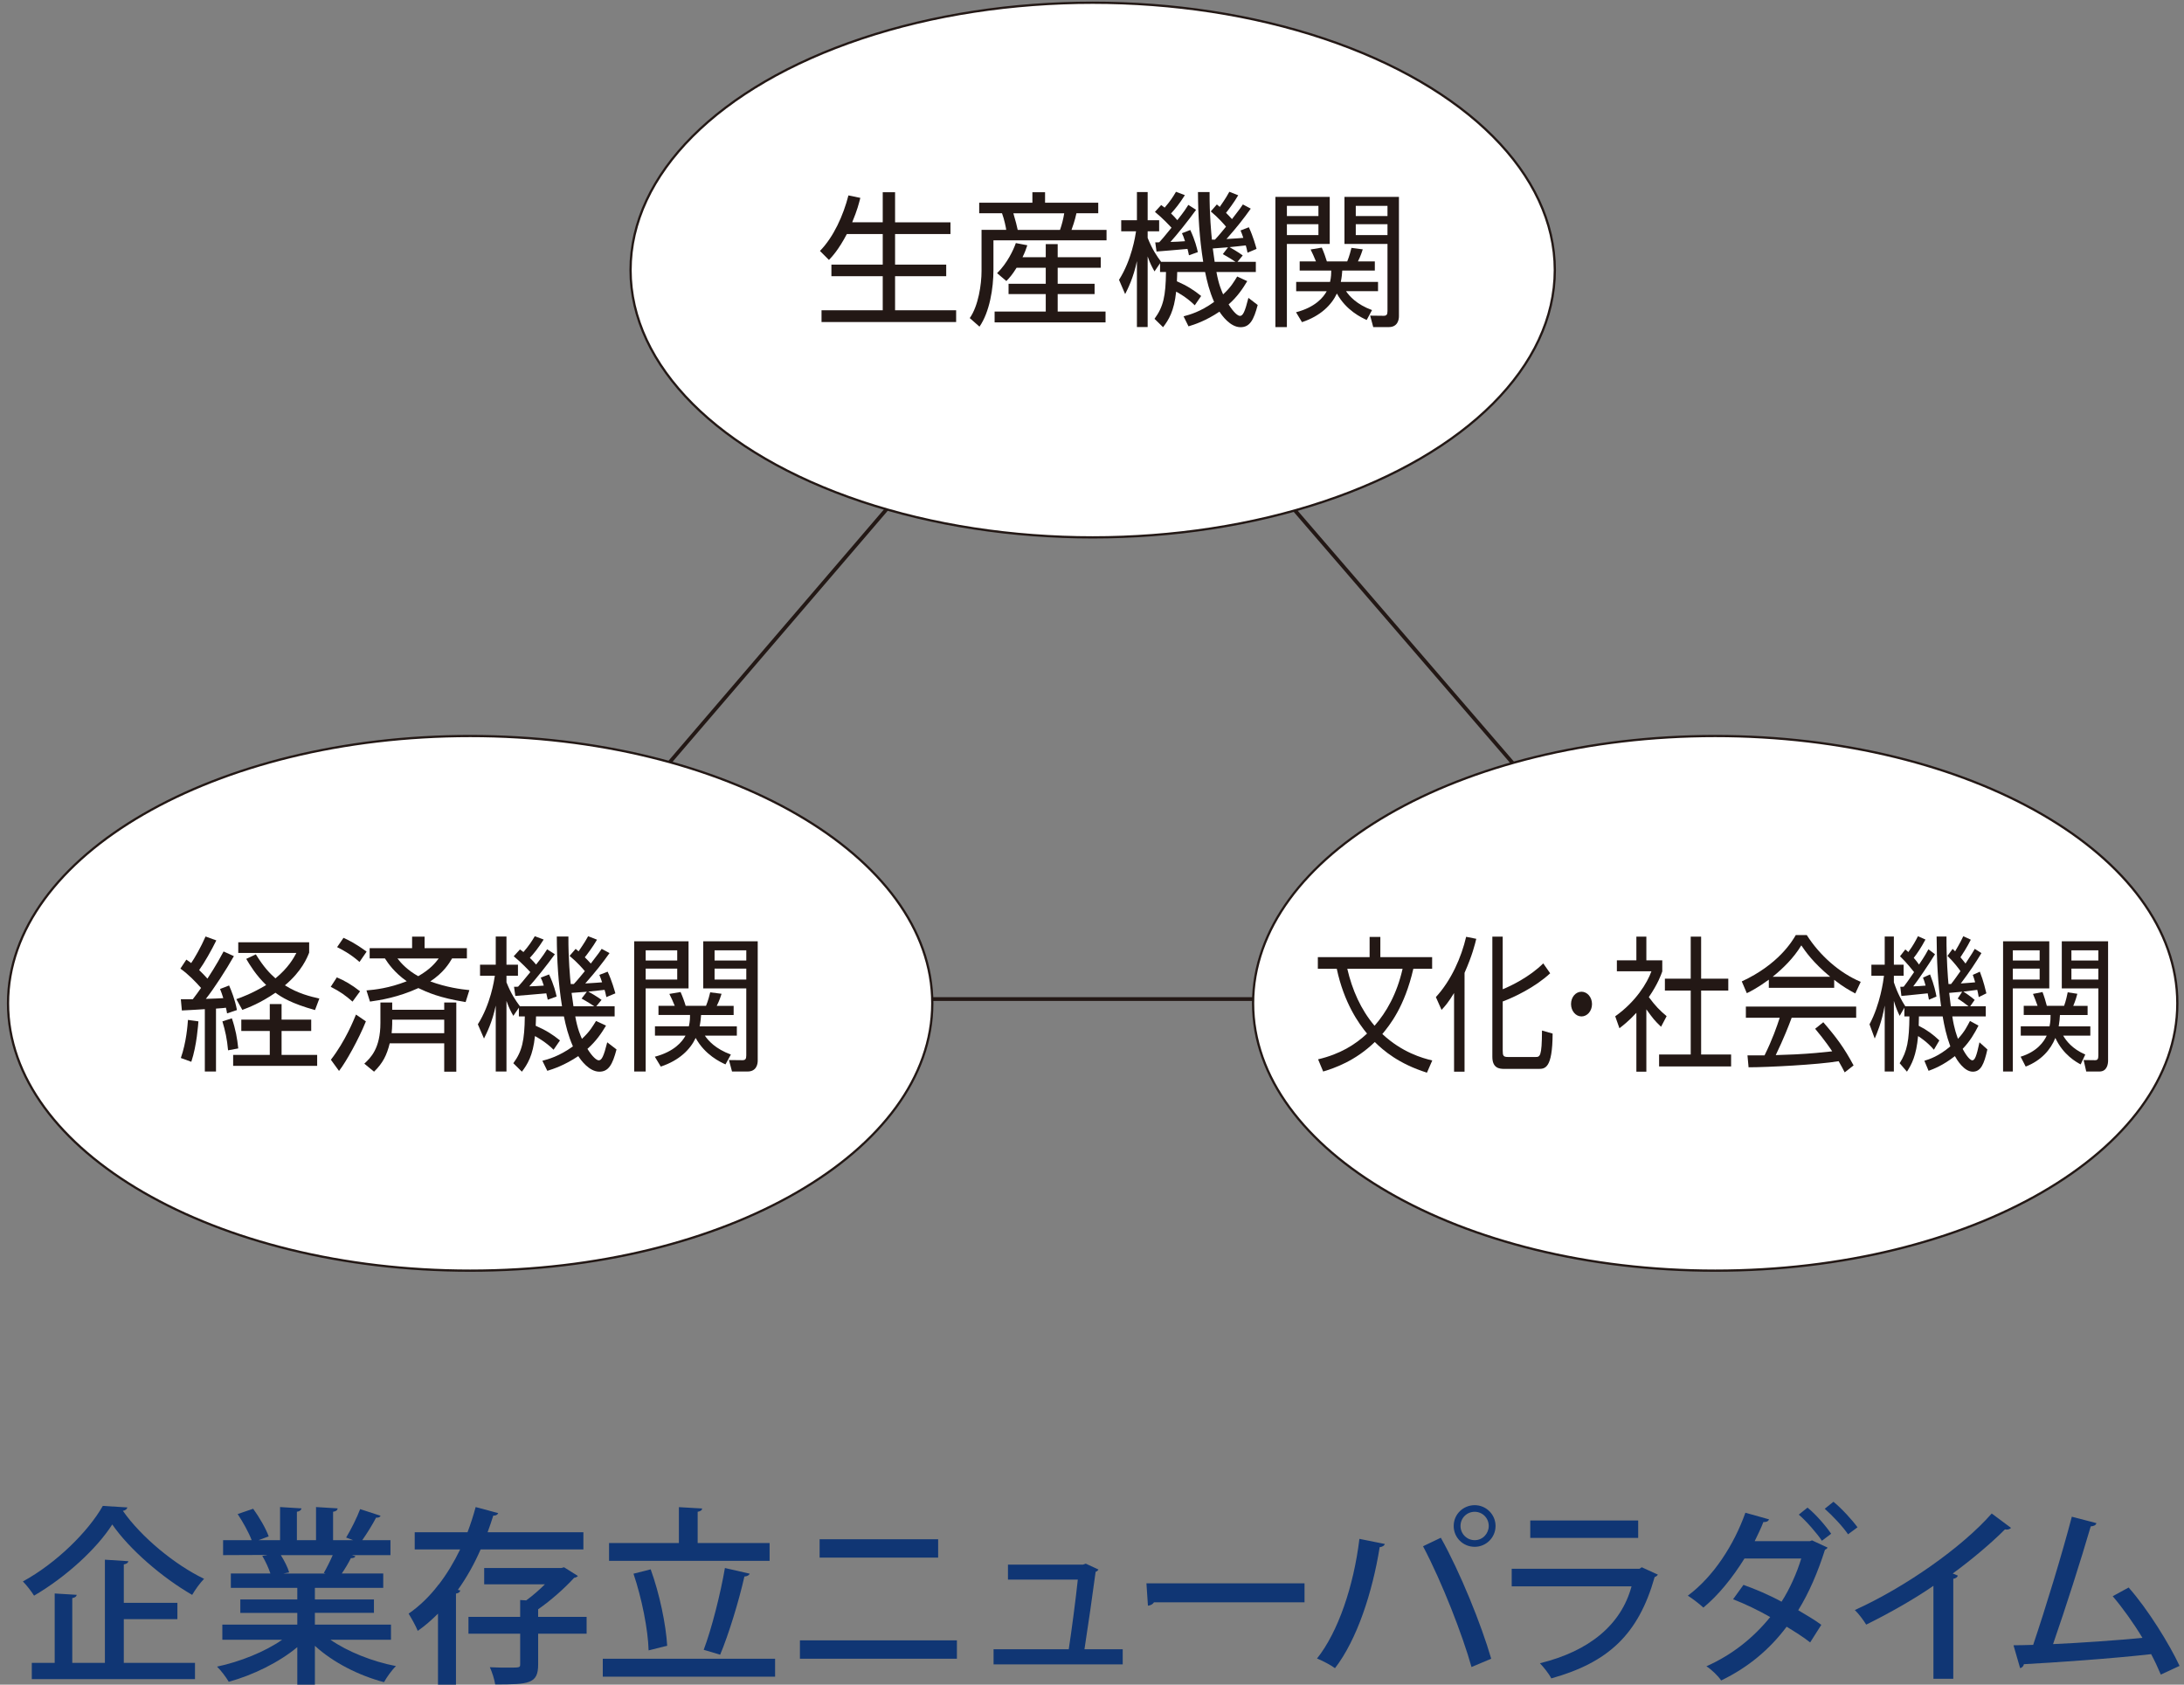 <svg version="1.1" id="&#x30EC;&#x30A4;&#x30E4;&#x30FC;_1"
	 xmlns="http://www.w3.org/2000/svg" xmlns:xlink="http://www.w3.org/1999/xlink" x="0px" y="0px" width="280px" height="216px"
	 viewBox="0 0 280 216" style="enable-background:new 0 0 280 216;" xml:space="preserve">
<rect x="0" y="0" width="280" height="216" fill="#808080" stroke="none"/>
<line style="fill:none;stroke:#231815;stroke-width:0.482;stroke-miterlimit:10;" x1="59.397" y1="128.097" x2="219.504" y2="128.097"/>
<line style="fill:none;stroke:#231815;stroke-width:0.482;stroke-miterlimit:10;" x1="139.447" y1="35.211" x2="59.397" y2="128.606"/>
<line style="fill:none;stroke:#231815;stroke-width:0.482;stroke-miterlimit:10;" x1="220.017" y1="128.097" x2="139.959" y2="35.211"/>
<g>
	<defs>
		<rect id="SVGID_1_" x="0.7" y="0.021" width="278.774" height="215.979"/>
	</defs>
	<clipPath id="SVGID_2_">
		<use xlink:href="#SVGID_1_"  style="overflow:visible;"/>
	</clipPath>
	<path style="clip-path:url(#SVGID_2_);fill:#FFFFFF;" d="M199.335,34.626c0,18.929-26.528,34.276-59.249,34.276
		c-32.719,0-59.244-15.347-59.244-34.276c0-18.928,26.525-34.275,59.244-34.275C172.807,0.351,199.335,15.698,199.335,34.626"/>
	
		<ellipse style="clip-path:url(#SVGID_2_);fill:none;stroke:#231815;stroke-width:0.289;stroke-miterlimit:10;" cx="140.088" cy="34.626" rx="59.247" ry="34.276"/>
	<path style="clip-path:url(#SVGID_2_);fill:#FFFFFF;" d="M119.524,128.646c0,18.928-26.528,34.276-59.248,34.276
		c-32.718,0-59.246-15.349-59.246-34.276s26.528-34.275,59.246-34.275C92.996,94.371,119.524,109.718,119.524,128.646"/>
	<path style="clip-path:url(#SVGID_2_);fill:none;stroke:#231815;stroke-width:0.289;stroke-miterlimit:10;" d="M119.524,128.646
		c0,18.928-26.528,34.276-59.248,34.276c-32.718,0-59.246-15.349-59.246-34.276s26.528-34.275,59.246-34.275
		C92.996,94.371,119.524,109.718,119.524,128.646z"/>
	<path style="clip-path:url(#SVGID_2_);fill:#FFFFFF;" d="M279.145,128.646c0,18.928-26.525,34.276-59.243,34.276
		c-32.72,0-59.249-15.349-59.249-34.276s26.529-34.275,59.249-34.275C252.619,94.371,279.145,109.718,279.145,128.646"/>
	<path style="clip-path:url(#SVGID_2_);fill:none;stroke:#231815;stroke-width:0.289;stroke-miterlimit:10;" d="M279.145,128.646
		c0,18.928-26.525,34.276-59.243,34.276c-32.72,0-59.249-15.349-59.249-34.276s26.529-34.275,59.249-34.275
		C252.619,94.371,279.145,109.718,279.145,128.646z"/>
	<path style="clip-path:url(#SVGID_2_);fill:#231815;" d="M113.171,28.505v-3.858h1.582v3.858h7.102v1.507h-7.102v3.917h6.556v1.488
		h-6.556v4.362h7.828v1.51h-17.257v-1.51h7.847v-4.362h-6.58v-1.488h6.58v-3.917h-4.604c-1.059,2.014-1.881,2.89-2.292,3.317
		l-1.153-1.156c1.751-1.788,3-4.566,3.651-7.119l1.526,0.318c-0.207,0.784-0.371,1.51-1.044,3.131H113.171z"/>
	<path style="clip-path:url(#SVGID_2_);fill:#231815;" d="M132.358,25.99v-1.343h1.624v1.343h6.819v1.356h-2.796
		c-0.206,0.971-0.539,1.868-0.632,2.129h4.491v1.34h-14.499v3.8c0,2.33-0.484,5.386-1.789,7.268l-1.249-1.1
		c1.1-1.547,1.512-4.321,1.512-6.021v-5.288h3.164c-0.015-0.188-0.24-1.345-0.538-2.129h-2.926V25.99H132.358z M134.071,32.979
		v-1.68h1.53v1.68h5.519v1.356h-5.519v2.052h4.731v1.32h-4.731v2.24h6.135v1.392h-14.222v-1.392h6.557v-2.24h-4.769v-1.32h4.769
		v-2.052h-3.741c-0.58,0.934-0.915,1.287-1.309,1.699l-1.189-1.007c1.302-1.268,2.105-3,2.404-3.861l1.471,0.282
		c-0.169,0.523-0.299,0.877-0.614,1.531H134.071z M135.899,29.476c0.24-0.672,0.427-1.418,0.539-2.129h-6.52
		c0.334,1.159,0.427,1.512,0.558,2.129H135.899z"/>
	<path style="clip-path:url(#SVGID_2_);fill:#231815;" d="M156.007,26.214c0.224,0.186,0.281,0.239,0.374,0.313
		c0.8-1.152,1.022-1.563,1.228-1.937l1.137,0.448c-0.54,0.932-1.284,1.901-1.564,2.252c0.205,0.207,0.562,0.564,0.767,0.804
		c1.062-1.379,1.154-1.509,1.396-1.881l1.008,0.538c-0.914,1.288-1.716,2.311-3.112,3.896c1.472-0.093,1.565-0.093,2.158-0.148
		c-0.13-0.41-0.223-0.635-0.353-0.95l1.062-0.412c0.562,1.192,0.896,2.459,0.988,2.776l-1.154,0.485
		c-0.093-0.485-0.151-0.668-0.227-0.932c-0.405,0.057-1.936,0.203-2.084,0.222c0.112,0.059,1.097,0.616,1.695,1.063l-0.673,0.817
		h2.351v1.309h-5.05c0.296,1.656,0.688,2.457,0.857,2.868c1.043-0.968,1.36-1.584,1.806-2.292l1.285,0.596
		c-0.593,0.989-1.267,1.993-2.387,2.983c0.638,1.023,1.177,1.472,1.455,1.472c0.373,0,0.632-0.502,1.083-2.312l1.19,0.912
		c-0.505,1.92-1.008,2.849-2.199,2.849c-1.323,0-2.402-1.526-2.702-1.992c-1.788,1.197-3.185,1.642-3.97,1.881l-0.633-1.283
		c0.766-0.206,2.127-0.558,3.915-1.846c-0.615-1.415-0.896-2.586-1.154-3.835h-3.575c0,0.427-0.024,0.5-0.042,1.189
		c1.324,0.58,2.163,1.119,3.112,1.882l-0.82,1.194c-1.009-1.007-2.18-1.639-2.386-1.75c-0.26,2.514-0.968,3.632-1.678,4.561
		l-1.097-1.077c1.137-1.548,1.432-2.909,1.472-5.999h-0.762v-1.122l-0.71,1.044c-0.264-0.465-0.562-1.004-0.88-1.916v9.052h-1.376
		v-8.459c-0.447,2.164-1.191,3.6-1.509,4.232l-0.785-1.829c1.624-2.568,2.087-5.588,2.182-6.221h-1.901v-1.418h2.014v-3.615h1.376
		v3.615h1.473v1.418h-1.473V30.5c0.6,1.507,1.197,2.366,1.719,3.056l-0.018,0.015h5.421c-0.484-3.037-0.653-5.869-0.671-8.942h1.489
		c-0.018,2.87,0.223,5.406,0.299,6.093h0.393c0.464-0.484,1.137-1.322,1.414-1.658c-0.223-0.277-0.95-1.116-1.953-1.957
		L156.007,26.214z M152.6,29.49c0.633,1.361,0.855,2.331,0.968,2.836l-1.138,0.407c-0.075-0.37-0.111-0.539-0.188-0.818
		c-0.65,0.074-3.8,0.318-3.969,0.336l-0.165-1.173c0.315,0,0.41,0,0.521-0.021c0.241-0.257,0.669-0.743,1.566-1.863
		c-0.246-0.261-1.085-1.173-2.127-2.029l0.802-0.876c0.223,0.165,0.28,0.206,0.446,0.333c0.744-0.873,1.008-1.282,1.453-2.03
		l1.138,0.431c-0.709,1.116-1.214,1.73-1.771,2.347c0.298,0.297,0.579,0.578,0.803,0.857c0.932-1.175,1.138-1.525,1.414-1.958
		l0.99,0.634c-0.933,1.304-2.538,3.298-3.283,4.119c0.655-0.019,1.12-0.037,1.865-0.094c-0.166-0.539-0.259-0.745-0.393-1.025
		L152.6,29.49z M157.443,31.709c-0.692,0.055-1.268,0.094-1.958,0.148c0.059,0.468,0.169,1.213,0.24,1.712h2.669
		c-0.224-0.146-0.991-0.649-1.624-0.983L157.443,31.709z"/>
	<path style="clip-path:url(#SVGID_2_);fill:#231815;" d="M170.479,25.245v6.033h-5.494v10.66h-1.472V25.245H170.479z
		 M169.03,26.398h-4.043v1.306h4.043V26.398z M169.03,28.747h-4.043v1.399h4.043V28.747z M175.218,41.026
		c-0.652-0.296-2.626-1.209-3.823-3.391c-0.687,1.471-2.105,2.889-4.474,3.67l-0.763-1.268c2.497-0.65,3.523-1.936,3.934-2.7h-3.915
		v-1.192h4.344c0.146-0.633,0.146-1.08,0.146-1.453h-4.041v-1.174h2.088c-0.298-0.71-0.429-1.009-0.688-1.53l1.434-0.242
		c0.223,0.483,0.521,1.307,0.651,1.771h2.609c0.258-0.597,0.504-1.547,0.542-1.736l1.451,0.189
		c-0.058,0.187-0.259,0.837-0.616,1.547h2.163v1.174h-4.174c-0.036,0.464-0.058,0.82-0.188,1.453h4.773v1.192h-4.101
		c0.429,0.631,1.355,1.696,3.331,2.422L175.218,41.026z M179.351,25.245v15.299c0,0.429-0.146,1.395-1.303,1.395h-1.993
		l-0.392-1.469l1.717,0.02c0.371,0,0.503-0.133,0.503-0.617v-8.594h-5.516v-6.033H179.351z M177.883,26.398h-4.066v1.306h4.066
		V26.398z M177.883,28.747h-4.066v1.399h4.066V28.747z"/>
	<path style="clip-path:url(#SVGID_2_);fill:#231815;" d="M29.985,122.594c-0.985,1.75-2.608,4.248-3.595,5.48
		c1.191-0.042,1.77-0.06,2.236-0.095c-0.149-0.504-0.261-0.784-0.413-1.174l1.157-0.45c0.299,0.674,0.768,1.847,1.007,3.151
		l-1.267,0.426c-0.058-0.314-0.076-0.464-0.147-0.726c-0.188,0.038-0.45,0.056-1.272,0.114v8.067H26.26v-7.995
		c-0.469,0.04-2.515,0.152-2.944,0.169l-0.132-1.437h1.53c0.374-0.464,0.78-1.061,1.061-1.451c-0.728-0.821-1.603-1.733-2.647-2.478
		l0.764-1.155c0.299,0.205,0.431,0.297,0.616,0.445c0.394-0.557,1.25-2.031,1.846-3.409l1.379,0.502
		c-0.579,1.193-1.547,2.907-2.199,3.802c0.352,0.354,0.745,0.727,1.062,1.1c0.13-0.205,1.174-1.771,2.069-3.483L29.985,122.594z
		 M23.184,135.654c0.708-2.029,0.861-4.174,0.914-4.882l1.342,0.186c-0.037,0.393-0.205,3.077-0.913,5.184L23.184,135.654z
		 M29.24,134.669c-0.129-1.454-0.37-2.535-0.726-3.711l1.212-0.39c0.482,1.397,0.688,2.589,0.82,3.858L29.24,134.669z
		 M39.899,132.188H36.1v3.074h4.562v1.399H29.891v-1.399h4.696v-3.074h-3.651v-1.453h3.651v-1.994H36.1v1.994h3.799V132.188z
		 M40.386,129.507c-3.038-0.839-4.31-1.66-5.072-2.219c-1.993,1.36-3.464,1.902-4.246,2.198l-0.768-1.378
		c0.693-0.241,1.976-0.709,3.824-1.807c-1.307-1.266-2.087-2.553-2.555-3.354l1.231-0.58c1.006,1.623,1.77,2.424,2.514,3.078
		c1.641-1.343,2.33-2.592,2.686-3.263h-7.454v-1.361h9.09v1.323c-0.242,0.615-0.927,2.365-3.107,4.192
		c1.675,1.062,3.334,1.454,4.414,1.694L40.386,129.507z"/>
	<path style="clip-path:url(#SVGID_2_);fill:#231815;" d="M45.195,128.425c-0.894-0.78-1.526-1.248-2.793-1.899l0.783-1.209
		c1.043,0.446,1.88,0.928,2.977,1.786L45.195,128.425z M42.421,135.878c1.859-2.404,2.924-5.084,3.219-5.793l1.269,0.873
		c-0.93,2.31-2.555,5.219-3.444,6.356L42.421,135.878z M46.09,123.339c-1.194-1.062-2.351-1.638-2.872-1.9l0.822-1.193
		c0.649,0.299,1.512,0.709,2.96,1.771L46.09,123.339z M46.707,136.381c0.78-0.727,2.064-1.916,2.064-5.217v-2.627h1.512v0.932h6.668
		v-0.932H58.5v8.871h-1.549v-3.636h-6.986c-0.374,1.511-0.876,2.536-2.009,3.636L46.707,136.381z M46.984,126.991
		c1.081-0.093,2.872-0.279,5.162-1.176c-1.586-1.116-2.4-2.308-2.795-2.925h-1.959v-1.32h5.442v-1.476h1.601v1.476h5.424v1.32h-1.9
		c-0.37,0.633-1.096,1.828-2.795,2.945c2.086,0.765,3.917,1.006,5.012,1.117l-0.481,1.53c-3.376-0.542-4.92-1.249-6.056-1.791
		c-2.575,1.175-4.844,1.545-6.206,1.732L46.984,126.991z M50.283,131.295c0,0.39-0.042,0.783-0.075,1.176h6.743v-1.732h-6.668
		V131.295z M50.952,122.891c0.505,0.652,1.325,1.529,2.667,2.273c1.566-0.894,2.217-1.732,2.626-2.273H50.952z"/>
	<path style="clip-path:url(#SVGID_2_);fill:#231815;" d="M73.801,121.661c0.224,0.185,0.281,0.243,0.375,0.317
		c0.799-1.156,1.02-1.566,1.227-1.938l1.137,0.446c-0.54,0.933-1.283,1.902-1.564,2.256c0.205,0.206,0.561,0.559,0.768,0.801
		c1.061-1.382,1.154-1.509,1.394-1.882l1.007,0.542c-0.913,1.284-1.716,2.312-3.112,3.895c1.473-0.094,1.567-0.094,2.158-0.149
		c-0.126-0.411-0.221-0.634-0.351-0.951l1.062-0.41c0.562,1.191,0.897,2.46,0.992,2.777l-1.156,0.482
		c-0.094-0.482-0.153-0.67-0.228-0.929c-0.407,0.053-1.936,0.205-2.083,0.223c0.112,0.055,1.096,0.616,1.695,1.062l-0.674,0.82
		h2.352v1.303h-5.048c0.294,1.659,0.684,2.463,0.856,2.873c1.042-0.972,1.358-1.587,1.807-2.293l1.282,0.595
		c-0.594,0.989-1.267,1.993-2.385,2.982c0.639,1.025,1.177,1.471,1.454,1.471c0.374,0,0.634-0.503,1.085-2.31l1.189,0.914
		c-0.505,1.918-1.007,2.851-2.199,2.851c-1.324,0-2.405-1.53-2.702-1.995c-1.79,1.192-3.186,1.64-3.97,1.885l-0.634-1.288
		c0.768-0.206,2.129-0.56,3.917-1.846c-0.617-1.415-0.897-2.591-1.156-3.839h-3.575c0,0.428-0.023,0.504-0.042,1.196
		c1.324,0.575,2.163,1.114,3.113,1.879l-0.821,1.193c-1.009-1.007-2.18-1.641-2.386-1.752c-0.257,2.515-0.968,3.634-1.676,4.566
		l-1.098-1.083c1.137-1.544,1.431-2.905,1.473-6h-0.762v-1.118l-0.71,1.043c-0.263-0.465-0.562-1.005-0.88-1.918v9.057h-1.375
		v-8.459c-0.447,2.16-1.193,3.594-1.507,4.228l-0.787-1.823c1.624-2.574,2.087-5.591,2.181-6.226h-1.9v-1.416h2.014v-3.614h1.375
		v3.614h1.473v1.416h-1.473v0.84c0.599,1.51,1.198,2.365,1.718,3.058l-0.018,0.017h5.42c-0.482-3.036-0.653-5.87-0.668-8.944h1.488
		c-0.018,2.87,0.224,5.403,0.299,6.093h0.393c0.463-0.485,1.137-1.322,1.414-1.656c-0.225-0.282-0.951-1.12-1.955-1.958
		L73.801,121.661z M70.393,124.941c0.633,1.36,0.856,2.328,0.969,2.832l-1.137,0.41c-0.077-0.374-0.112-0.539-0.187-0.819
		c-0.654,0.074-3.8,0.316-3.973,0.334l-0.163-1.173c0.317,0,0.411,0,0.522-0.018c0.24-0.264,0.669-0.745,1.565-1.864
		c-0.245-0.262-1.083-1.174-2.127-2.032l0.802-0.877c0.224,0.17,0.281,0.206,0.445,0.337c0.746-0.876,1.01-1.287,1.455-2.031
		l1.137,0.428c-0.709,1.121-1.214,1.735-1.77,2.348c0.299,0.298,0.58,0.579,0.801,0.859c0.933-1.175,1.137-1.529,1.414-1.958
		l0.99,0.634c-0.932,1.304-2.537,3.299-3.281,4.119c0.656-0.02,1.12-0.039,1.863-0.095c-0.164-0.539-0.257-0.744-0.393-1.023
		L70.393,124.941z M75.237,127.157c-0.691,0.058-1.267,0.096-1.957,0.15c0.057,0.466,0.169,1.211,0.24,1.715h2.668
		c-0.225-0.148-0.992-0.652-1.625-0.987L75.237,127.157z"/>
	<path style="clip-path:url(#SVGID_2_);fill:#231815;" d="M88.275,120.693v6.037h-5.497v10.657h-1.471v-16.694H88.275z
		 M86.825,121.846H82.78v1.307h4.044V121.846z M86.825,124.194H82.78v1.399h4.044V124.194z M93.011,136.476
		c-0.65-0.299-2.628-1.208-3.823-3.392c-0.687,1.474-2.104,2.89-4.473,3.671l-0.762-1.265c2.498-0.654,3.522-1.941,3.935-2.704
		H83.97v-1.191h4.345c0.149-0.637,0.149-1.082,0.149-1.456H84.42v-1.172h2.088c-0.3-0.708-0.427-1.005-0.692-1.529l1.436-0.242
		c0.224,0.485,0.524,1.306,0.654,1.771h2.608c0.257-0.596,0.503-1.547,0.538-1.734l1.455,0.188
		c-0.057,0.185-0.258,0.839-0.614,1.547h2.163v1.172h-4.173c-0.037,0.468-0.061,0.819-0.188,1.456h4.772v1.191h-4.1
		c0.428,0.634,1.354,1.696,3.333,2.423L93.011,136.476z M97.144,120.693v15.298c0,0.429-0.146,1.396-1.301,1.396h-1.994l-0.392-1.47
		l1.717,0.019c0.371,0,0.503-0.13,0.503-0.616v-8.59h-5.517v-6.037H97.144z M95.678,121.846h-4.066v1.307h4.066V121.846z
		 M95.678,124.194h-4.066v1.399h4.066V124.194z"/>
	<path style="clip-path:url(#SVGID_2_);fill:#231815;" d="M182.941,137.537c-3.612-1.136-5.576-2.833-6.686-3.932
		c-2.515,2.443-5.19,3.354-6.618,3.783l-0.652-1.564c2.84-0.672,4.756-1.882,6.276-3.301c-1.049-1.267-2.947-3.911-3.881-8.31
		h-2.426v-1.488h6.637v-2.592h1.377v2.592h6.639v1.488h-2.409c-1.124,4.9-3.037,7.23-3.975,8.367c2.534,2.368,5.147,3.092,6.4,3.391
		L182.941,137.537z M172.729,124.214c0.633,2.721,1.738,5.237,3.495,7.308c1.508-1.718,2.868-4.083,3.595-7.308H172.729z"/>
	<path style="clip-path:url(#SVGID_2_);fill:#231815;" d="M187.763,137.408h-1.345v-10.083c-0.778,1.27-1.142,1.661-1.603,2.161
		l-0.728-1.64c1.98-2.161,3.262-5.086,3.88-7.73l1.298,0.258c-0.175,0.728-0.508,2.106-1.503,4.362V137.408z M198.74,124.792
		c-1.937,1.809-4.675,3.093-6.084,3.614v6.298c0,0.673,0.08,0.822,0.695,0.822h3.488c0.584,0,0.839,0,0.852-3.393l1.363,0.39
		c-0.017,4.529-0.997,4.529-1.837,4.529h-4.37c-0.62,0-1.52-0.093-1.52-1.545v-15.413h1.328v6.747
		c1.013-0.411,3.438-1.565,5.196-3.318L198.74,124.792z"/>
	<path style="clip-path:url(#SVGID_2_);fill:#231815;" d="M204.104,128.741c0,0.896-0.615,1.584-1.347,1.584
		c-0.744,0-1.342-0.707-1.342-1.584c0-0.895,0.598-1.584,1.342-1.584C203.489,127.157,204.104,127.847,204.104,128.741"/>
	<path style="clip-path:url(#SVGID_2_);fill:#231815;" d="M211.072,137.408h-1.28v-7.547c-1,1.079-1.727,1.639-2.172,1.976
		l-0.54-1.529c2.631-1.864,4.104-4.27,4.644-5.775h-4.432v-1.399h2.5v-3.038h1.28v3.038h2.041v1.416
		c-0.155,0.446-0.564,1.604-1.725,3.298c0.842,1.14,1.395,1.699,2.283,2.443l-0.714,1.359c-0.838-0.803-1.012-1.024-1.886-2.236
		V137.408z M218.093,120.095v5.387h3.482v1.528h-3.482v8.199h3.844v1.527h-9.232v-1.527h4.054v-8.199h-3.31v-1.528h3.31v-5.387
		H218.093z"/>
	<path style="clip-path:url(#SVGID_2_);fill:#231815;" d="M235.152,126.654h-8.38v-1.043c-1.407,1.025-2.281,1.472-2.82,1.734
		l-0.646-1.51c4.721-2.182,6.493-5.198,6.922-5.942h1.409c1.646,2.587,4.165,4.843,6.917,5.998l-0.695,1.49
		c-0.693-0.372-1.584-0.856-2.707-1.751V126.654z M233.755,131.069c1.697,1.959,2.663,3.265,3.884,5.536l-1.139,0.894
		c-0.256-0.502-0.448-0.855-0.776-1.433c-2.646,0.447-9.108,0.78-11.548,0.78l-0.141-1.526h2.187
		c0.996-2.012,1.599-3.747,1.946-4.828h-4.339v-1.432h14.142v1.432h-8.27c-0.379,1.026-1.01,2.647-2.042,4.792
		c0.397-0.017,2.174-0.075,2.503-0.093c1.934-0.094,3.562-0.261,4.736-0.39c-0.156-0.244-0.95-1.42-2.187-2.894L233.755,131.069z
		 M234.645,125.24c-2.23-1.863-3.149-3.206-3.707-4.026c-0.995,1.641-2.341,2.945-3.673,4.026H234.645z"/>
	<path style="clip-path:url(#SVGID_2_);fill:#231815;" d="M250.339,121.661c0.191,0.185,0.241,0.243,0.318,0.317
		c0.682-1.156,0.872-1.566,1.047-1.938l0.963,0.446c-0.46,0.933-1.092,1.902-1.328,2.256c0.175,0.206,0.476,0.559,0.649,0.801
		c0.902-1.382,0.981-1.509,1.187-1.882l0.857,0.542c-0.776,1.284-1.459,2.312-2.646,3.895c1.25-0.094,1.33-0.094,1.841-0.149
		c-0.113-0.411-0.191-0.634-0.305-0.951l0.905-0.41c0.472,1.191,0.759,2.46,0.837,2.777l-0.98,0.482
		c-0.077-0.482-0.13-0.67-0.191-0.929c-0.348,0.053-1.646,0.205-1.775,0.223c0.098,0.055,0.938,0.616,1.445,1.062l-0.571,0.82h1.995
		v1.303h-4.292c0.254,1.659,0.584,2.463,0.727,2.873c0.889-0.972,1.157-1.587,1.54-2.293l1.092,0.595
		c-0.508,0.989-1.079,1.993-2.03,2.982c0.54,1.025,1.001,1.471,1.236,1.471c0.316,0,0.54-0.503,0.919-2.31l1.013,0.914
		c-0.425,1.918-0.853,2.851-1.868,2.851c-1.123,0-2.044-1.53-2.297-1.995c-1.522,1.192-2.708,1.64-3.373,1.885l-0.539-1.288
		c0.65-0.206,1.806-0.56,3.326-1.846c-0.521-1.415-0.762-2.591-0.981-3.839h-3.042c0,0.428-0.017,0.504-0.03,1.196
		c1.124,0.575,1.838,1.114,2.646,1.879l-0.697,1.193c-0.856-1.007-1.854-1.641-2.029-1.752c-0.225,2.515-0.826,3.634-1.427,4.566
		l-0.933-1.083c0.968-1.544,1.218-2.905,1.249-6h-0.646v-1.118l-0.603,1.043c-0.222-0.465-0.477-1.005-0.744-1.918v9.057h-1.174
		v-8.459c-0.379,2.16-1.013,3.594-1.279,4.228l-0.669-1.823c1.377-2.574,1.774-5.591,1.855-6.226h-1.615v-1.416h1.708v-3.614h1.174
		v3.614h1.252v1.416h-1.252v0.84c0.507,1.51,1.012,2.365,1.458,3.058l-0.018,0.017h4.611c-0.414-3.036-0.557-5.87-0.571-8.944h1.267
		c-0.018,2.87,0.188,5.403,0.255,6.093h0.33c0.396-0.485,0.968-1.322,1.205-1.656c-0.188-0.282-0.809-1.12-1.665-1.958
		L250.339,121.661z M247.444,124.941c0.534,1.36,0.727,2.328,0.821,2.832l-0.965,0.41c-0.066-0.374-0.098-0.539-0.159-0.819
		c-0.555,0.074-3.229,0.316-3.372,0.334l-0.143-1.173c0.27,0,0.347,0,0.441-0.018c0.206-0.264,0.57-0.745,1.329-1.864
		c-0.206-0.262-0.919-1.174-1.803-2.032l0.68-0.877c0.193,0.17,0.239,0.206,0.385,0.337c0.63-0.876,0.849-1.287,1.235-2.031
		l0.961,0.428c-0.603,1.121-1.03,1.735-1.502,2.348c0.255,0.298,0.489,0.579,0.677,0.859c0.794-1.175,0.968-1.529,1.204-1.958
		l0.843,0.634c-0.793,1.304-2.152,3.299-2.788,4.119c0.554-0.02,0.951-0.039,1.584-0.095c-0.143-0.539-0.224-0.744-0.335-1.023
		L247.444,124.941z M251.561,127.157c-0.588,0.058-1.079,0.096-1.663,0.15c0.05,0.466,0.142,1.211,0.205,1.715h2.268
		c-0.192-0.148-0.841-0.652-1.381-0.987L251.561,127.157z"/>
	<path style="clip-path:url(#SVGID_2_);fill:#231815;" d="M262.729,120.693v6.037h-4.675v10.657h-1.249v-16.694H262.729z
		 M261.493,121.846h-3.438v1.307h3.438V121.846z M261.493,124.194h-3.438v1.399h3.438V124.194z M266.752,136.476
		c-0.554-0.299-2.229-1.208-3.247-3.392c-0.584,1.474-1.788,2.89-3.8,3.671l-0.651-1.265c2.125-0.654,2.996-1.941,3.346-2.704
		h-3.327v-1.191h3.688c0.132-0.637,0.132-1.082,0.132-1.456h-3.44v-1.172h1.775c-0.256-0.708-0.367-1.005-0.589-1.529l1.222-0.242
		c0.19,0.485,0.44,1.306,0.554,1.771h2.215c0.225-0.596,0.43-1.547,0.461-1.734l1.235,0.188c-0.046,0.185-0.22,0.839-0.522,1.547
		h1.837v1.172h-3.545c-0.031,0.468-0.049,0.819-0.159,1.456h4.054v1.191h-3.481c0.364,0.634,1.152,1.696,2.834,2.423
		L266.752,136.476z M270.268,120.693v15.298c0,0.429-0.126,1.396-1.107,1.396h-1.694l-0.335-1.47l1.459,0.019
		c0.317,0,0.429-0.13,0.429-0.616v-8.59h-4.688v-6.037H270.268z M269.019,121.846h-3.454v1.307h3.454V121.846z M269.019,124.194
		h-3.454v1.399h3.454V124.194z"/>
	<path style="clip-path:url(#SVGID_2_);fill:#103674;" d="M16.333,193.279c-0.073,0.243-0.269,0.39-0.58,0.438
		c2.355,3.371,6.671,6.92,10.41,8.715c-0.557,0.582-1.115,1.359-1.526,2.062c-3.836-2.209-8.058-5.851-10.244-9.031
		c-1.967,3.083-5.875,6.7-10.026,9.129c-0.318-0.511-0.946-1.336-1.433-1.822c4.272-2.329,8.376-6.383,10.245-9.685L16.333,193.279z
		 M15.873,207.604v5.606h9.126v2.087H4.076v-2.087h2.935v-8.896l2.82,0.171c-0.027,0.198-0.171,0.348-0.565,0.423v8.303h4.182
		v-13.23l3.004,0.195c-0.022,0.193-0.192,0.338-0.58,0.413v4.926h6.87v2.09H15.873z"/>
	<path style="clip-path:url(#SVGID_2_);fill:#103674;" d="M50.129,210.246h-7.764c2.208,1.53,5.367,2.792,8.4,3.377
		c-0.511,0.484-1.191,1.432-1.532,2.062c-3.228-0.849-6.531-2.523-8.862-4.661v4.979h-2.256v-4.809
		c-2.357,1.968-5.705,3.593-8.787,4.443c-0.338-0.582-0.994-1.456-1.503-1.944c2.962-0.63,6.164-1.916,8.349-3.446h-7.67v-1.938
		h9.611v-1.508h-7.306v-1.721h7.306v-1.484h-8.52v-1.843h5.071c-0.219-0.679-0.628-1.581-1.044-2.259l0.586-0.098v-0.025
		l-5.606,0.025v-1.915h3.665c-0.366-0.973-1.12-2.332-1.798-3.352l1.989-0.678c0.776,1.065,1.651,2.572,1.989,3.544l-1.307,0.485
		h2.765v-4.248l2.743,0.169c-0.024,0.218-0.22,0.386-0.584,0.435v3.645h2.452v-4.248l2.77,0.169
		c-0.024,0.24-0.216,0.386-0.584,0.435v3.645h2.574l-0.899-0.339c0.609-0.997,1.386-2.549,1.797-3.644l2.622,0.85
		c-0.07,0.169-0.267,0.268-0.581,0.245c-0.439,0.847-1.139,1.989-1.773,2.888h3.617v1.915h-4.95l0.458,0.148
		c-0.07,0.169-0.267,0.242-0.581,0.242c-0.292,0.582-0.73,1.336-1.167,1.966h5.315v1.843h-8.764v1.484h7.572v1.721h-7.572v1.508
		h9.757V210.246z M41.514,201.681c0.367-0.632,0.804-1.509,1.142-2.284h-6.651c0.46,0.729,0.896,1.603,1.069,2.212l-0.731,0.145
		h5.391L41.514,201.681z"/>
	<path style="clip-path:url(#SVGID_2_);fill:#103674;" d="M74.794,198.668H61.616c-0.781,1.798-1.749,3.546-2.918,5.185l0.317,0.073
		c-0.047,0.201-0.218,0.351-0.557,0.399V216h-2.306v-9.102c-0.801,0.803-1.65,1.553-2.595,2.209
		c-0.247-0.632-0.827-1.649-1.17-2.209c1.41-0.971,2.673-2.21,3.765-3.621v-0.072l0.05,0.025c1.091-1.405,2.016-2.96,2.79-4.562
		h-5.823v-2.205h6.769c0.416-1.093,0.756-2.162,1.044-3.229l2.891,0.777c-0.077,0.195-0.294,0.34-0.632,0.317
		c-0.22,0.701-0.459,1.405-0.729,2.135h12.283V198.668z M75.207,207.313v2.157h-6.214v3.96c0,2.473-1.19,2.545-5.507,2.545
		c-0.098-0.655-0.388-1.552-0.684-2.206c0.875,0.049,1.75,0.049,2.405,0.049c1.432,0,1.481,0,1.481-0.437v-3.911H60.06v-2.157h6.628
		v-2.162l0.774,0.048c0.804-0.581,1.679-1.347,2.405-2.064h-7.792v-2.086h9.88l0.365-0.095l1.772,1.115
		c-0.099,0.119-0.268,0.193-0.487,0.239c-1.165,1.28-2.934,2.866-4.613,4.033v0.972H75.207z"/>
	<path style="clip-path:url(#SVGID_2_);fill:#103674;" d="M77.28,212.678h22.091v2.305H77.28V212.678z M98.667,197.845v2.281H78.084
		v-2.281h8.954v-4.601l2.985,0.172c-0.023,0.225-0.192,0.348-0.579,0.423v4.006H98.667z M83.421,201.219
		c1.142,3.131,1.968,7.136,2.115,9.805c-0.098,0.026-0.197,0.026-2.381,0.586c-0.071-2.646-0.876-6.701-1.939-9.833L83.421,201.219z
		 M96.119,201.776c-0.075,0.194-0.318,0.34-0.683,0.363c-0.703,3.134-2.017,7.429-3.109,10.026l-2.108-0.632
		c1.021-2.694,2.157-7.209,2.719-10.485L96.119,201.776z"/>
	<path style="clip-path:url(#SVGID_2_);fill:#103674;" d="M122.68,212.678h-20.125v-2.354h20.125V212.678z M120.275,199.714h-15.196
		v-2.354h15.196V199.714z"/>
	<path style="clip-path:url(#SVGID_2_);fill:#103674;" d="M143.938,211.462v1.943h-16.558v-1.943h9.64
		c0.358-2.331,0.921-6.602,1.16-8.932h-8.952v-1.918h9.631l0.345-0.123l1.625,0.754c-0.073,0.121-0.19,0.243-0.364,0.29
		c-0.315,2.429-1.044,7.477-1.431,9.929H143.938z"/>
	<path style="clip-path:url(#SVGID_2_);fill:#103674;" d="M146.979,203.015h20.267v2.428h-19.294
		c-0.147,0.243-0.464,0.413-0.78,0.438L146.979,203.015z"/>
	<path style="clip-path:url(#SVGID_2_);fill:#103674;" d="M177.536,197.965c-0.05,0.219-0.289,0.364-0.655,0.412
		c-0.924,5.778-2.91,11.87-5.728,15.513c-0.633-0.462-1.557-0.924-2.306-1.238c2.694-3.373,4.704-9.271,5.437-15.341
		L177.536,197.965z M188.655,213.743c-1.141-4.076-3.765-10.85-6.214-15.485l2.281-1.092c2.476,4.416,5.194,11.14,6.457,15.512
		L188.655,213.743z M189.065,192.99c1.461,0,2.672,1.188,2.672,2.669c0,1.481-1.211,2.67-2.672,2.67
		c-1.502,0-2.694-1.188-2.694-2.67C186.371,194.13,187.611,192.99,189.065,192.99 M190.864,195.659c0-1.019-0.805-1.82-1.799-1.82
		c-1.016,0-1.82,0.802-1.82,1.82c0,0.995,0.805,1.819,1.82,1.819C190.109,197.479,190.864,196.607,190.864,195.659"/>
	<path style="clip-path:url(#SVGID_2_);fill:#103674;" d="M212.549,201.899c-0.099,0.145-0.22,0.24-0.416,0.314
		c-2.087,7.38-5.966,10.947-13.25,12.987c-0.291-0.585-0.974-1.434-1.457-1.941c6.337-1.556,10.413-4.928,11.745-9.857h-15.362
		v-2.257h16.385l0.29-0.193L212.549,201.899z M210.023,197.189h-13.835v-2.234h13.835V197.189z"/>
	<path style="clip-path:url(#SVGID_2_);fill:#103674;" d="M234.305,198.428c-0.071,0.145-0.197,0.217-0.339,0.291
		c-0.901,2.839-2.038,5.511-3.425,7.742c0.952,0.558,2.187,1.287,2.961,1.871l-1.432,2.256c-0.775-0.631-2.061-1.433-3.012-2.014
		c-2.186,2.912-4.927,5.218-8.397,6.893c-0.362-0.558-1.262-1.431-1.891-1.819c3.322-1.481,6.017-3.643,8.18-6.312
		c-1.531-0.875-3.251-1.701-4.76-2.282l1.333-1.846c1.557,0.559,3.279,1.284,4.88,2.16c1.045-1.602,1.995-3.761,2.525-5.536h-7.279
		c-1.557,2.502-3.376,4.736-5.268,6.291c-0.463-0.438-1.408-1.166-1.993-1.53c3.305-2.453,5.923-6.529,7.381-10.633l3.033,0.85
		c-0.121,0.293-0.41,0.363-0.728,0.341c-0.289,0.775-0.727,1.65-1.113,2.451h7.085l0.27-0.098L234.305,198.428z M231.73,193.304
		c1.066,0.85,2.355,2.355,3.033,3.351l-1.186,0.898c-0.607-0.92-2.017-2.548-2.963-3.351L231.73,193.304z M235.059,192.553
		c1.065,0.874,2.377,2.306,3.082,3.274l-1.214,0.9c-0.606-0.924-2.038-2.451-2.989-3.275L235.059,192.553z"/>
	<path style="clip-path:url(#SVGID_2_);fill:#103674;" d="M257.823,195.903c-0.121,0.119-0.291,0.218-0.528,0.218
		c-0.079,0-0.15,0-0.249-0.024c-1.868,1.868-4.37,3.956-6.696,5.655c0.216,0.097,0.507,0.219,0.654,0.268
		c-0.049,0.194-0.269,0.364-0.584,0.413v12.815h-2.545v-11.917c-2.378,1.65-5.658,3.519-8.619,4.975
		c-0.339-0.561-0.973-1.407-1.458-1.868c6.479-2.937,13.74-8.035,17.55-12.379L257.823,195.903z"/>
	<path style="clip-path:url(#SVGID_2_);fill:#103674;" d="M277.028,214.715c-0.366-0.874-0.775-1.749-1.24-2.622
		c-5.169,0.585-12.645,1.092-16.31,1.286c-0.05,0.244-0.247,0.462-0.488,0.511l-0.85-2.936c0.729,0,1.578-0.025,2.522-0.051
		c1.559-4.611,3.717-11.677,4.956-16.432l3.153,0.823c-0.068,0.269-0.339,0.389-0.728,0.414c-1.239,4.248-3.202,10.414-4.831,15.097
		c3.399-0.146,8.569-0.509,11.46-0.802c-1.142-1.893-2.552-3.858-3.813-5.339l2.042-1.116c2.476,2.793,5.24,7.281,6.53,10.049
		L277.028,214.715z"/>
</g>
</svg>
